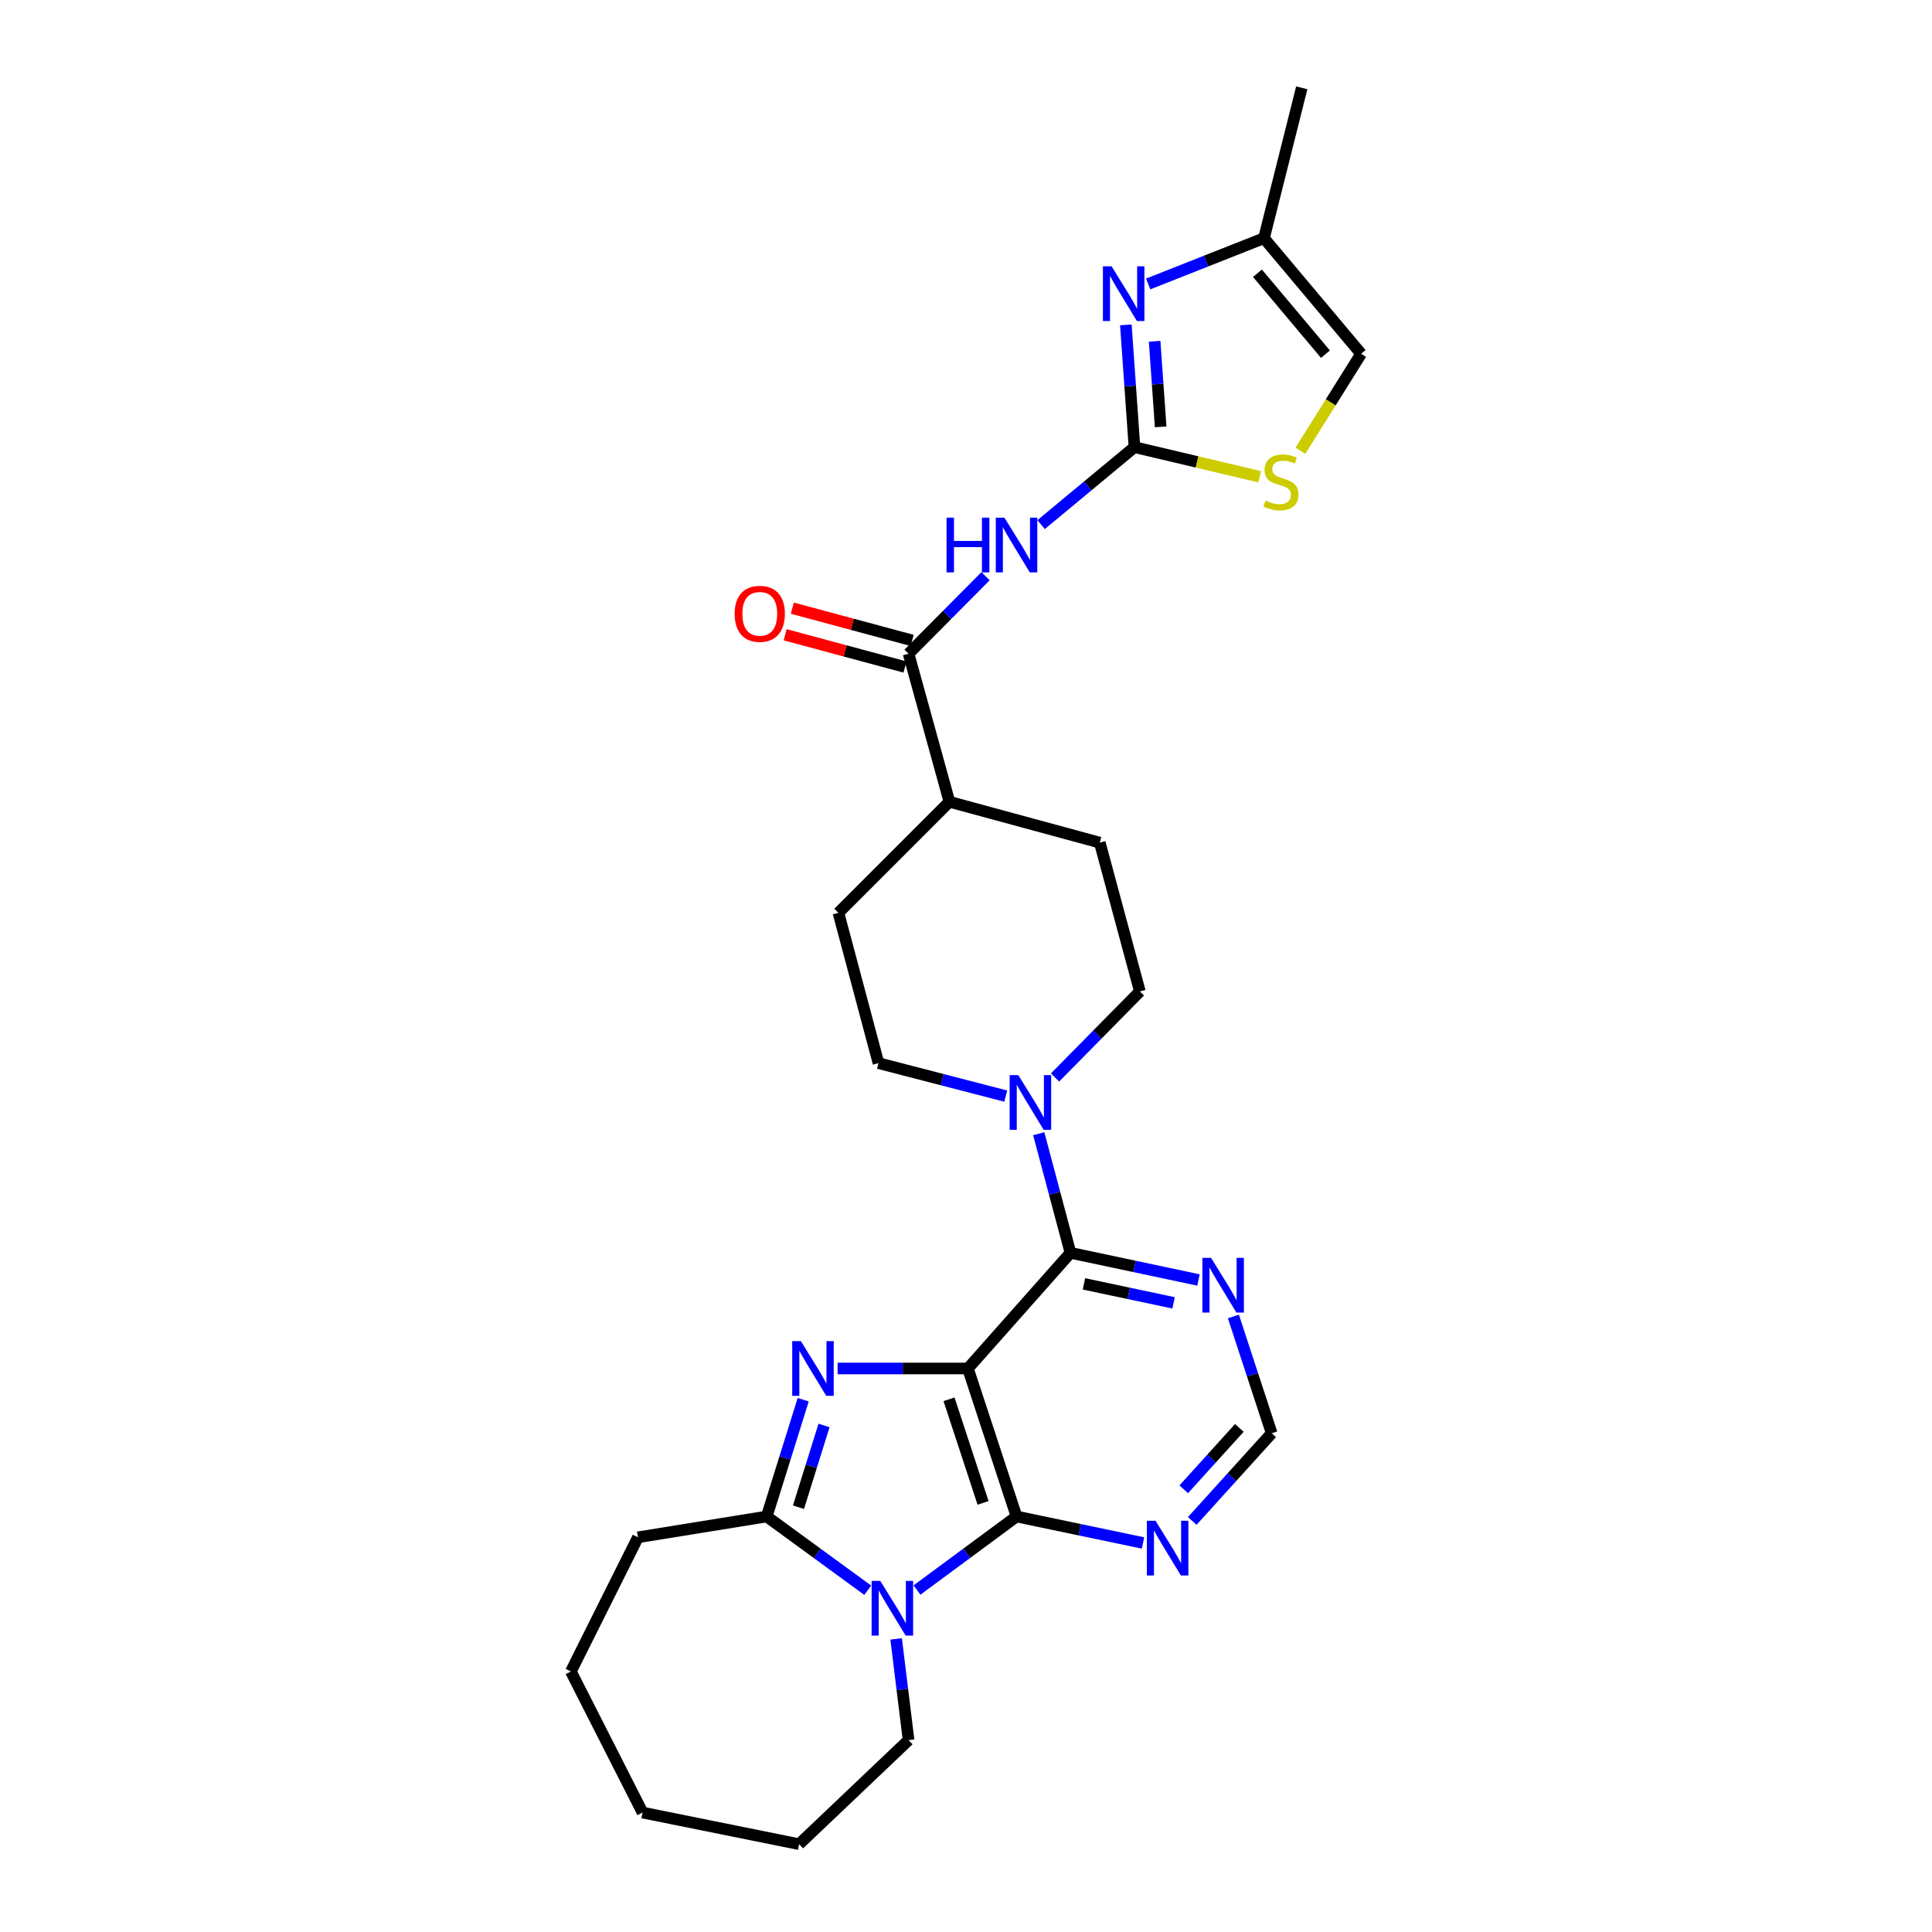 <?xml version='1.0' encoding='iso-8859-1'?>
<svg version='1.1' baseProfile='full'
              xmlns='http://www.w3.org/2000/svg'
                      xmlns:rdkit='http://www.rdkit.org/xml'
                      xmlns:xlink='http://www.w3.org/1999/xlink'
                  xml:space='preserve'
width='1000px' height='1000px' viewBox='0 0 1000 1000'>
<!-- END OF HEADER -->
<rect style='opacity:1.0;fill:#FFFFFF;stroke:none' width='1000' height='1000' x='0' y='0'> </rect>
<path class='bond-0' d='M 500.99,708.325 L 467.265,708.325' style='fill:none;fill-rule:evenodd;stroke:#000000;stroke-width:6px;stroke-linecap:butt;stroke-linejoin:miter;stroke-opacity:1' />
<path class='bond-0' d='M 467.265,708.325 L 433.54,708.325' style='fill:none;fill-rule:evenodd;stroke:#0000FF;stroke-width:6px;stroke-linecap:butt;stroke-linejoin:miter;stroke-opacity:1' />
<path class='bond-1' d='M 500.99,708.325 L 526.154,784.94' style='fill:none;fill-rule:evenodd;stroke:#000000;stroke-width:6px;stroke-linecap:butt;stroke-linejoin:miter;stroke-opacity:1' />
<path class='bond-1' d='M 491.216,724.267 L 508.83,777.898' style='fill:none;fill-rule:evenodd;stroke:#000000;stroke-width:6px;stroke-linecap:butt;stroke-linejoin:miter;stroke-opacity:1' />
<path class='bond-4' d='M 500.99,708.325 L 554.074,648.467' style='fill:none;fill-rule:evenodd;stroke:#000000;stroke-width:6px;stroke-linecap:butt;stroke-linejoin:miter;stroke-opacity:1' />
<path class='bond-3' d='M 415.741,724.492 L 406.292,754.716' style='fill:none;fill-rule:evenodd;stroke:#0000FF;stroke-width:6px;stroke-linecap:butt;stroke-linejoin:miter;stroke-opacity:1' />
<path class='bond-3' d='M 406.292,754.716 L 396.844,784.94' style='fill:none;fill-rule:evenodd;stroke:#000000;stroke-width:6px;stroke-linecap:butt;stroke-linejoin:miter;stroke-opacity:1' />
<path class='bond-3' d='M 426.518,737.814 L 419.904,758.971' style='fill:none;fill-rule:evenodd;stroke:#0000FF;stroke-width:6px;stroke-linecap:butt;stroke-linejoin:miter;stroke-opacity:1' />
<path class='bond-3' d='M 419.904,758.971 L 413.29,780.128' style='fill:none;fill-rule:evenodd;stroke:#000000;stroke-width:6px;stroke-linecap:butt;stroke-linejoin:miter;stroke-opacity:1' />
<path class='bond-2' d='M 526.154,784.94 L 500.391,803.972' style='fill:none;fill-rule:evenodd;stroke:#000000;stroke-width:6px;stroke-linecap:butt;stroke-linejoin:miter;stroke-opacity:1' />
<path class='bond-2' d='M 500.391,803.972 L 474.628,823.004' style='fill:none;fill-rule:evenodd;stroke:#0000FF;stroke-width:6px;stroke-linecap:butt;stroke-linejoin:miter;stroke-opacity:1' />
<path class='bond-10' d='M 526.154,784.94 L 558.888,791.791' style='fill:none;fill-rule:evenodd;stroke:#000000;stroke-width:6px;stroke-linecap:butt;stroke-linejoin:miter;stroke-opacity:1' />
<path class='bond-10' d='M 558.888,791.791 L 591.623,798.642' style='fill:none;fill-rule:evenodd;stroke:#0000FF;stroke-width:6px;stroke-linecap:butt;stroke-linejoin:miter;stroke-opacity:1' />
<path class='bond-22' d='M 463.841,848.293 L 467.057,874.485' style='fill:none;fill-rule:evenodd;stroke:#0000FF;stroke-width:6px;stroke-linecap:butt;stroke-linejoin:miter;stroke-opacity:1' />
<path class='bond-22' d='M 467.057,874.485 L 470.273,900.678' style='fill:none;fill-rule:evenodd;stroke:#000000;stroke-width:6px;stroke-linecap:butt;stroke-linejoin:miter;stroke-opacity:1' />
<path class='bond-28' d='M 449.138,823.106 L 422.991,804.023' style='fill:none;fill-rule:evenodd;stroke:#0000FF;stroke-width:6px;stroke-linecap:butt;stroke-linejoin:miter;stroke-opacity:1' />
<path class='bond-28' d='M 422.991,804.023 L 396.844,784.94' style='fill:none;fill-rule:evenodd;stroke:#000000;stroke-width:6px;stroke-linecap:butt;stroke-linejoin:miter;stroke-opacity:1' />
<path class='bond-23' d='M 396.844,784.94 L 330.196,795.707' style='fill:none;fill-rule:evenodd;stroke:#000000;stroke-width:6px;stroke-linecap:butt;stroke-linejoin:miter;stroke-opacity:1' />
<path class='bond-8' d='M 554.074,648.467 L 545.861,617.641' style='fill:none;fill-rule:evenodd;stroke:#000000;stroke-width:6px;stroke-linecap:butt;stroke-linejoin:miter;stroke-opacity:1' />
<path class='bond-8' d='M 545.861,617.641 L 537.649,586.814' style='fill:none;fill-rule:evenodd;stroke:#0000FF;stroke-width:6px;stroke-linecap:butt;stroke-linejoin:miter;stroke-opacity:1' />
<path class='bond-12' d='M 554.074,648.467 L 587.206,655.493' style='fill:none;fill-rule:evenodd;stroke:#000000;stroke-width:6px;stroke-linecap:butt;stroke-linejoin:miter;stroke-opacity:1' />
<path class='bond-12' d='M 587.206,655.493 L 620.338,662.519' style='fill:none;fill-rule:evenodd;stroke:#0000FF;stroke-width:6px;stroke-linecap:butt;stroke-linejoin:miter;stroke-opacity:1' />
<path class='bond-12' d='M 561.055,664.526 L 584.247,669.444' style='fill:none;fill-rule:evenodd;stroke:#000000;stroke-width:6px;stroke-linecap:butt;stroke-linejoin:miter;stroke-opacity:1' />
<path class='bond-12' d='M 584.247,669.444 L 607.44,674.362' style='fill:none;fill-rule:evenodd;stroke:#0000FF;stroke-width:6px;stroke-linecap:butt;stroke-linejoin:miter;stroke-opacity:1' />
<path class='bond-5' d='M 587.2,231.437 L 563.038,251.49' style='fill:none;fill-rule:evenodd;stroke:#000000;stroke-width:6px;stroke-linecap:butt;stroke-linejoin:miter;stroke-opacity:1' />
<path class='bond-5' d='M 563.038,251.49 L 538.877,271.544' style='fill:none;fill-rule:evenodd;stroke:#0000FF;stroke-width:6px;stroke-linecap:butt;stroke-linejoin:miter;stroke-opacity:1' />
<path class='bond-7' d='M 587.2,231.437 L 584.971,199.795' style='fill:none;fill-rule:evenodd;stroke:#000000;stroke-width:6px;stroke-linecap:butt;stroke-linejoin:miter;stroke-opacity:1' />
<path class='bond-7' d='M 584.971,199.795 L 582.743,168.153' style='fill:none;fill-rule:evenodd;stroke:#0000FF;stroke-width:6px;stroke-linecap:butt;stroke-linejoin:miter;stroke-opacity:1' />
<path class='bond-7' d='M 600.757,220.943 L 599.197,198.793' style='fill:none;fill-rule:evenodd;stroke:#000000;stroke-width:6px;stroke-linecap:butt;stroke-linejoin:miter;stroke-opacity:1' />
<path class='bond-7' d='M 599.197,198.793 L 597.638,176.644' style='fill:none;fill-rule:evenodd;stroke:#0000FF;stroke-width:6px;stroke-linecap:butt;stroke-linejoin:miter;stroke-opacity:1' />
<path class='bond-11' d='M 587.2,231.437 L 619.597,239.101' style='fill:none;fill-rule:evenodd;stroke:#000000;stroke-width:6px;stroke-linecap:butt;stroke-linejoin:miter;stroke-opacity:1' />
<path class='bond-11' d='M 619.597,239.101 L 651.994,246.766' style='fill:none;fill-rule:evenodd;stroke:#CCCC00;stroke-width:6px;stroke-linecap:butt;stroke-linejoin:miter;stroke-opacity:1' />
<path class='bond-6' d='M 510.12,298.246 L 490.197,318.306' style='fill:none;fill-rule:evenodd;stroke:#0000FF;stroke-width:6px;stroke-linecap:butt;stroke-linejoin:miter;stroke-opacity:1' />
<path class='bond-6' d='M 490.197,318.306 L 470.273,338.365' style='fill:none;fill-rule:evenodd;stroke:#000000;stroke-width:6px;stroke-linecap:butt;stroke-linejoin:miter;stroke-opacity:1' />
<path class='bond-13' d='M 594.299,146.983 L 624.267,135.132' style='fill:none;fill-rule:evenodd;stroke:#0000FF;stroke-width:6px;stroke-linecap:butt;stroke-linejoin:miter;stroke-opacity:1' />
<path class='bond-13' d='M 624.267,135.132 L 654.235,123.281' style='fill:none;fill-rule:evenodd;stroke:#000000;stroke-width:6px;stroke-linecap:butt;stroke-linejoin:miter;stroke-opacity:1' />
<path class='bond-17' d='M 520.569,567.335 L 487.637,558.811' style='fill:none;fill-rule:evenodd;stroke:#0000FF;stroke-width:6px;stroke-linecap:butt;stroke-linejoin:miter;stroke-opacity:1' />
<path class='bond-17' d='M 487.637,558.811 L 454.705,550.287' style='fill:none;fill-rule:evenodd;stroke:#000000;stroke-width:6px;stroke-linecap:butt;stroke-linejoin:miter;stroke-opacity:1' />
<path class='bond-18' d='M 546.097,557.699 L 568.047,535.434' style='fill:none;fill-rule:evenodd;stroke:#0000FF;stroke-width:6px;stroke-linecap:butt;stroke-linejoin:miter;stroke-opacity:1' />
<path class='bond-18' d='M 568.047,535.434 L 589.996,513.168' style='fill:none;fill-rule:evenodd;stroke:#000000;stroke-width:6px;stroke-linecap:butt;stroke-linejoin:miter;stroke-opacity:1' />
<path class='bond-9' d='M 470.273,338.365 L 491.419,415.003' style='fill:none;fill-rule:evenodd;stroke:#000000;stroke-width:6px;stroke-linecap:butt;stroke-linejoin:miter;stroke-opacity:1' />
<path class='bond-19' d='M 472.127,331.479 L 441.115,323.13' style='fill:none;fill-rule:evenodd;stroke:#000000;stroke-width:6px;stroke-linecap:butt;stroke-linejoin:miter;stroke-opacity:1' />
<path class='bond-19' d='M 441.115,323.13 L 410.102,314.781' style='fill:none;fill-rule:evenodd;stroke:#FF0000;stroke-width:6px;stroke-linecap:butt;stroke-linejoin:miter;stroke-opacity:1' />
<path class='bond-19' d='M 468.42,345.25 L 437.407,336.901' style='fill:none;fill-rule:evenodd;stroke:#000000;stroke-width:6px;stroke-linecap:butt;stroke-linejoin:miter;stroke-opacity:1' />
<path class='bond-19' d='M 437.407,336.901 L 406.395,328.552' style='fill:none;fill-rule:evenodd;stroke:#FF0000;stroke-width:6px;stroke-linecap:butt;stroke-linejoin:miter;stroke-opacity:1' />
<path class='bond-29' d='M 617.106,787.237 L 637.663,764.542' style='fill:none;fill-rule:evenodd;stroke:#0000FF;stroke-width:6px;stroke-linecap:butt;stroke-linejoin:miter;stroke-opacity:1' />
<path class='bond-29' d='M 637.663,764.542 L 658.221,741.847' style='fill:none;fill-rule:evenodd;stroke:#000000;stroke-width:6px;stroke-linecap:butt;stroke-linejoin:miter;stroke-opacity:1' />
<path class='bond-29' d='M 612.704,770.855 L 627.094,754.968' style='fill:none;fill-rule:evenodd;stroke:#0000FF;stroke-width:6px;stroke-linecap:butt;stroke-linejoin:miter;stroke-opacity:1' />
<path class='bond-29' d='M 627.094,754.968 L 641.484,739.081' style='fill:none;fill-rule:evenodd;stroke:#000000;stroke-width:6px;stroke-linecap:butt;stroke-linejoin:miter;stroke-opacity:1' />
<path class='bond-14' d='M 673.089,233.3 L 688.802,208.212' style='fill:none;fill-rule:evenodd;stroke:#CCCC00;stroke-width:6px;stroke-linecap:butt;stroke-linejoin:miter;stroke-opacity:1' />
<path class='bond-14' d='M 688.802,208.212 L 704.514,183.123' style='fill:none;fill-rule:evenodd;stroke:#000000;stroke-width:6px;stroke-linecap:butt;stroke-linejoin:miter;stroke-opacity:1' />
<path class='bond-15' d='M 638.401,681.4 L 648.311,711.624' style='fill:none;fill-rule:evenodd;stroke:#0000FF;stroke-width:6px;stroke-linecap:butt;stroke-linejoin:miter;stroke-opacity:1' />
<path class='bond-15' d='M 648.311,711.624 L 658.221,741.847' style='fill:none;fill-rule:evenodd;stroke:#000000;stroke-width:6px;stroke-linecap:butt;stroke-linejoin:miter;stroke-opacity:1' />
<path class='bond-24' d='M 654.235,123.281 L 673.789,45.455' style='fill:none;fill-rule:evenodd;stroke:#000000;stroke-width:6px;stroke-linecap:butt;stroke-linejoin:miter;stroke-opacity:1' />
<path class='bond-32' d='M 654.235,123.281 L 704.514,183.123' style='fill:none;fill-rule:evenodd;stroke:#000000;stroke-width:6px;stroke-linecap:butt;stroke-linejoin:miter;stroke-opacity:1' />
<path class='bond-32' d='M 650.858,141.432 L 686.053,183.321' style='fill:none;fill-rule:evenodd;stroke:#000000;stroke-width:6px;stroke-linecap:butt;stroke-linejoin:miter;stroke-opacity:1' />
<path class='bond-16' d='M 491.419,415.003 L 569.246,436.149' style='fill:none;fill-rule:evenodd;stroke:#000000;stroke-width:6px;stroke-linecap:butt;stroke-linejoin:miter;stroke-opacity:1' />
<path class='bond-30' d='M 491.419,415.003 L 433.963,472.468' style='fill:none;fill-rule:evenodd;stroke:#000000;stroke-width:6px;stroke-linecap:butt;stroke-linejoin:miter;stroke-opacity:1' />
<path class='bond-20' d='M 454.705,550.287 L 433.963,472.468' style='fill:none;fill-rule:evenodd;stroke:#000000;stroke-width:6px;stroke-linecap:butt;stroke-linejoin:miter;stroke-opacity:1' />
<path class='bond-21' d='M 589.996,513.168 L 569.246,436.149' style='fill:none;fill-rule:evenodd;stroke:#000000;stroke-width:6px;stroke-linecap:butt;stroke-linejoin:miter;stroke-opacity:1' />
<path class='bond-25' d='M 470.273,900.678 L 413.609,954.545' style='fill:none;fill-rule:evenodd;stroke:#000000;stroke-width:6px;stroke-linecap:butt;stroke-linejoin:miter;stroke-opacity:1' />
<path class='bond-26' d='M 330.196,795.707 L 295.486,865.159' style='fill:none;fill-rule:evenodd;stroke:#000000;stroke-width:6px;stroke-linecap:butt;stroke-linejoin:miter;stroke-opacity:1' />
<path class='bond-27' d='M 413.609,954.545 L 332.597,938.177' style='fill:none;fill-rule:evenodd;stroke:#000000;stroke-width:6px;stroke-linecap:butt;stroke-linejoin:miter;stroke-opacity:1' />
<path class='bond-31' d='M 295.486,865.159 L 332.597,938.177' style='fill:none;fill-rule:evenodd;stroke:#000000;stroke-width:6px;stroke-linecap:butt;stroke-linejoin:miter;stroke-opacity:1' />
<path  class='atom-1' d='M 414.535 694.165
L 423.815 709.165
Q 424.735 710.645, 426.215 713.325
Q 427.695 716.005, 427.775 716.165
L 427.775 694.165
L 431.535 694.165
L 431.535 722.485
L 427.655 722.485
L 417.695 706.085
Q 416.535 704.165, 415.295 701.965
Q 414.095 699.765, 413.735 699.085
L 413.735 722.485
L 410.055 722.485
L 410.055 694.165
L 414.535 694.165
' fill='#0000FF'/>
<path  class='atom-3' d='M 455.631 818.254
L 464.911 833.254
Q 465.831 834.734, 467.311 837.414
Q 468.791 840.094, 468.871 840.254
L 468.871 818.254
L 472.631 818.254
L 472.631 846.574
L 468.751 846.574
L 458.791 830.174
Q 457.631 828.254, 456.391 826.054
Q 455.191 823.854, 454.831 823.174
L 454.831 846.574
L 451.151 846.574
L 451.151 818.254
L 455.631 818.254
' fill='#0000FF'/>
<path  class='atom-7' d='M 489.934 267.944
L 493.774 267.944
L 493.774 279.984
L 508.254 279.984
L 508.254 267.944
L 512.094 267.944
L 512.094 296.264
L 508.254 296.264
L 508.254 283.184
L 493.774 283.184
L 493.774 296.264
L 489.934 296.264
L 489.934 267.944
' fill='#0000FF'/>
<path  class='atom-7' d='M 519.894 267.944
L 529.174 282.944
Q 530.094 284.424, 531.574 287.104
Q 533.054 289.784, 533.134 289.944
L 533.134 267.944
L 536.894 267.944
L 536.894 296.264
L 533.014 296.264
L 523.054 279.864
Q 521.894 277.944, 520.654 275.744
Q 519.454 273.544, 519.094 272.864
L 519.094 296.264
L 515.414 296.264
L 515.414 267.944
L 519.894 267.944
' fill='#0000FF'/>
<path  class='atom-8' d='M 575.346 137.842
L 584.626 152.842
Q 585.546 154.322, 587.026 157.002
Q 588.506 159.682, 588.586 159.842
L 588.586 137.842
L 592.346 137.842
L 592.346 166.162
L 588.466 166.162
L 578.506 149.762
Q 577.346 147.842, 576.106 145.642
Q 574.906 143.442, 574.546 142.762
L 574.546 166.162
L 570.866 166.162
L 570.866 137.842
L 575.346 137.842
' fill='#0000FF'/>
<path  class='atom-9' d='M 527.08 556.481
L 536.36 571.481
Q 537.28 572.961, 538.76 575.641
Q 540.24 578.321, 540.32 578.481
L 540.32 556.481
L 544.08 556.481
L 544.08 584.801
L 540.2 584.801
L 530.24 568.401
Q 529.08 566.481, 527.84 564.281
Q 526.64 562.081, 526.28 561.401
L 526.28 584.801
L 522.6 584.801
L 522.6 556.481
L 527.08 556.481
' fill='#0000FF'/>
<path  class='atom-11' d='M 598.101 787.148
L 607.381 802.148
Q 608.301 803.628, 609.781 806.308
Q 611.261 808.988, 611.341 809.148
L 611.341 787.148
L 615.101 787.148
L 615.101 815.468
L 611.221 815.468
L 601.261 799.068
Q 600.101 797.148, 598.861 794.948
Q 597.661 792.748, 597.301 792.068
L 597.301 815.468
L 593.621 815.468
L 593.621 787.148
L 598.101 787.148
' fill='#0000FF'/>
<path  class='atom-12' d='M 655.022 259.094
Q 655.342 259.214, 656.662 259.774
Q 657.982 260.334, 659.422 260.694
Q 660.902 261.014, 662.342 261.014
Q 665.022 261.014, 666.582 259.734
Q 668.142 258.414, 668.142 256.134
Q 668.142 254.574, 667.342 253.614
Q 666.582 252.654, 665.382 252.134
Q 664.182 251.614, 662.182 251.014
Q 659.662 250.254, 658.142 249.534
Q 656.662 248.814, 655.582 247.294
Q 654.542 245.774, 654.542 243.214
Q 654.542 239.654, 656.942 237.454
Q 659.382 235.254, 664.182 235.254
Q 667.462 235.254, 671.182 236.814
L 670.262 239.894
Q 666.862 238.494, 664.302 238.494
Q 661.542 238.494, 660.022 239.654
Q 658.502 240.774, 658.542 242.734
Q 658.542 244.254, 659.302 245.174
Q 660.102 246.094, 661.222 246.614
Q 662.382 247.134, 664.302 247.734
Q 666.862 248.534, 668.382 249.334
Q 669.902 250.134, 670.982 251.774
Q 672.102 253.374, 672.102 256.134
Q 672.102 260.054, 669.462 262.174
Q 666.862 264.254, 662.502 264.254
Q 659.982 264.254, 658.062 263.694
Q 656.182 263.174, 653.942 262.254
L 655.022 259.094
' fill='#CCCC00'/>
<path  class='atom-13' d='M 626.837 651.064
L 636.117 666.064
Q 637.037 667.544, 638.517 670.224
Q 639.997 672.904, 640.077 673.064
L 640.077 651.064
L 643.837 651.064
L 643.837 679.384
L 639.957 679.384
L 629.997 662.984
Q 628.837 661.064, 627.597 658.864
Q 626.397 656.664, 626.037 655.984
L 626.037 679.384
L 622.357 679.384
L 622.357 651.064
L 626.837 651.064
' fill='#0000FF'/>
<path  class='atom-20' d='M 380.255 317.71
Q 380.255 310.91, 383.615 307.11
Q 386.975 303.31, 393.255 303.31
Q 399.535 303.31, 402.895 307.11
Q 406.255 310.91, 406.255 317.71
Q 406.255 324.59, 402.855 328.51
Q 399.455 332.39, 393.255 332.39
Q 387.015 332.39, 383.615 328.51
Q 380.255 324.63, 380.255 317.71
M 393.255 329.19
Q 397.575 329.19, 399.895 326.31
Q 402.255 323.39, 402.255 317.71
Q 402.255 312.15, 399.895 309.35
Q 397.575 306.51, 393.255 306.51
Q 388.935 306.51, 386.575 309.31
Q 384.255 312.11, 384.255 317.71
Q 384.255 323.43, 386.575 326.31
Q 388.935 329.19, 393.255 329.19
' fill='#FF0000'/>
</svg>
